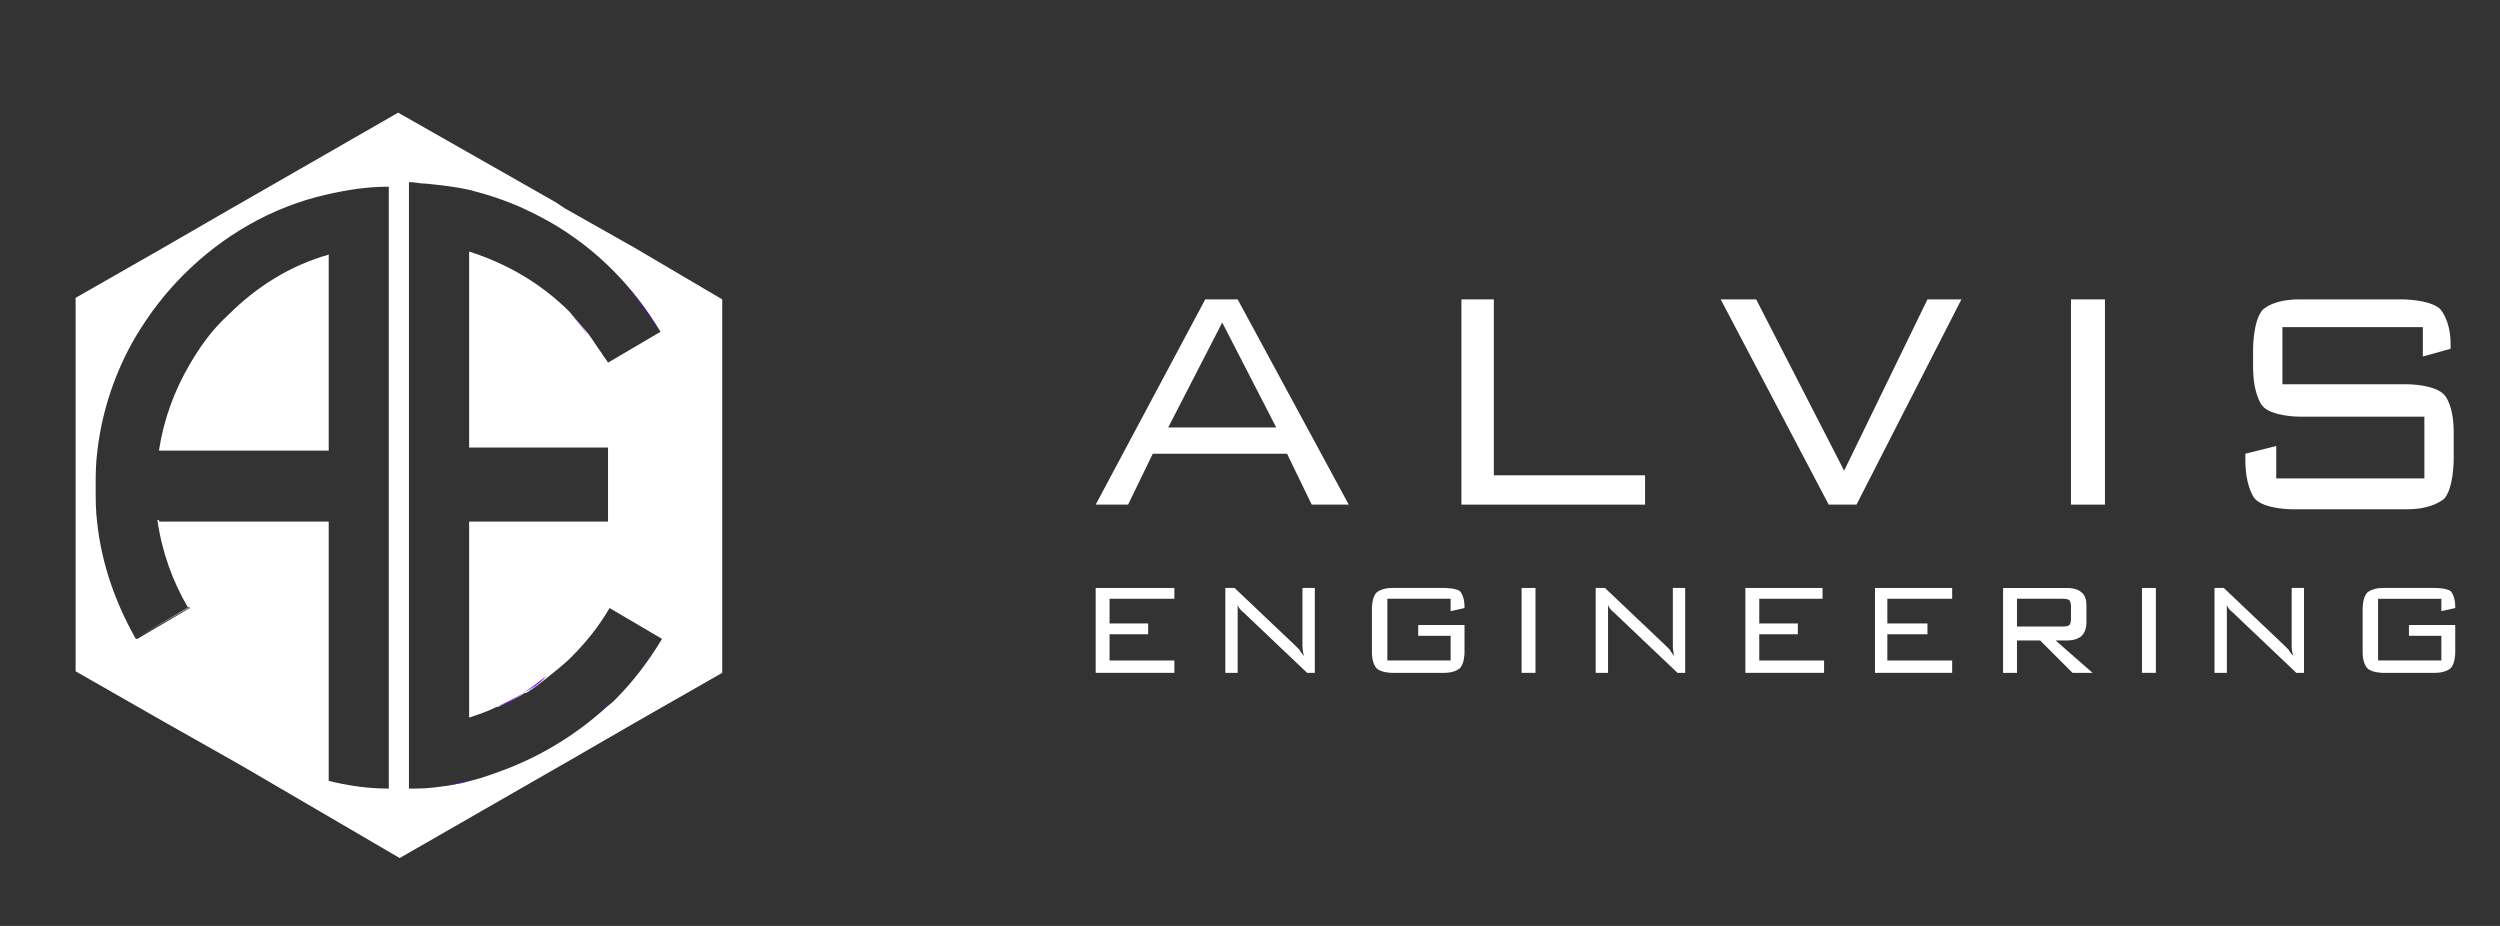 <?xml version="1.0" encoding="utf-8"?>
<!-- Generator: Adobe Illustrator 23.0.3, SVG Export Plug-In . SVG Version: 6.00 Build 0)  -->
<svg version="1.1" id="Layer_1" xmlns="http://www.w3.org/2000/svg" xmlns:xlink="http://www.w3.org/1999/xlink" x="0px" y="0px"
	 viewBox="0 0 162 60" style="enable-background:new 0 0 162 60;" xml:space="preserve">
<rect x="0" y="0" width="162" height="60" fill="#333333" stroke="none"/>
<style type="text/css">
	.st0{fill:none;}
	.st1{fill:#FFFFFF;}
	.st2{fill:#7600FF;}
</style>
<g>
	<path class="st0" d="M39,23c-0.3-0.4-0.6-0.9-0.9-1.3C38.5,22.1,38.7,22.6,39,23z"/>
	<path class="st0" d="M36.9,20.3c-1.8-1.8-4-3.1-6.5-3.9C32.9,17.2,35.1,18.6,36.9,20.3z"/>
	<path class="st0" d="M27.6,11.9c-0.4,0-0.7-0.1-1.1-0.1v39.3c0,0,0,0,0,0V11.8C26.8,11.8,27.2,11.9,27.6,11.9z"/>
	<path class="st0" d="M39.8,17.6C39.7,17.6,39.7,17.6,39.8,17.6c-1.7-1.7-3.7-3.1-5.8-4C36.1,14.6,38.1,15.9,39.8,17.6
		C39.7,17.6,39.7,17.6,39.8,17.6z"/>
	<polygon class="st0" points="39.4,29.2 39.4,33.8 30.4,33.8 30.4,33.8 39.4,33.8 39.4,29.2 30.4,29.2 30.4,29.2 	"/>
	<path class="st0" d="M30.4,46.5C30.4,46.5,30.4,46.5,30.4,46.5L30.4,46.5C30.4,46.5,30.4,46.5,30.4,46.5z"/>
	<path class="st0" d="M39.4,39.4l3.4,2c0,0,0,0,0,0L39.4,39.4c-0.7,1.2-1.5,2.3-2.5,3.2c0,0,0,0,0,0c0,0,0,0,0,0
		C37.9,41.6,38.7,40.5,39.4,39.4z"/>
	<path class="st0" d="M29,50.9c-0.7,0.1-1.4,0.2-2.1,0.2C27.6,51.1,28.3,51,29,50.9z"/>
	<path class="st0" d="M21.3,33.8h-0.1v16.8c1.3,0.3,2.6,0.5,3.9,0.5v0c-1.3,0-2.6-0.2-3.8-0.5V33.8z"/>
	<path class="st0" d="M6.3,31.5c0-0.8,0-1.5,0.1-2.3c0.3-2.7,1.2-5.3,2.5-7.5c0.9-1.5,1.9-2.8,3.1-4c2.5-2.5,5.7-4.4,9.3-5.2
		c1.2-0.3,2.5-0.5,3.8-0.5v0c-1.4,0-2.7,0.2-3.9,0.5c-3.6,0.9-6.8,2.7-9.3,5.2c-1.2,1.2-2.3,2.6-3.1,4c-1.3,2.3-2.2,4.8-2.5,7.5
		C6.2,29.9,6.2,30.7,6.3,31.5c-0.1,0.8-0.1,1.6,0,2.3c0.3,2.7,1.2,5.3,2.5,7.5l0.1,0h0c-1.3-2.3-2.2-4.8-2.5-7.5
		C6.3,33,6.3,32.3,6.3,31.5z"/>
	<path class="st0" d="M12.3,23.6c-1,1.7-1.6,3.6-2,5.6h11V16.4c-2.5,0.8-4.7,2.1-6.5,3.9C13.8,21.3,13,22.4,12.3,23.6z"/>
	<path class="st0" d="M33.9,45C33.9,45,33.9,44.9,33.9,45C33.9,44.9,33.9,45,33.9,45z"/>
	<path class="st0" d="M32.2,45.9C32.2,45.8,32.2,45.8,32.2,45.9C32.2,45.8,32.2,45.8,32.2,45.9z"/>
	<path class="st0" d="M35.5,43.9C35.5,43.9,35.5,43.9,35.5,43.9C35.5,43.9,35.5,43.9,35.5,43.9z"/>
	<polygon class="st0" points="75.7,27.7 82.6,27.7 79.2,20.9 	"/>
	<path class="st0" d="M39,46c-1.8,1.6-3.9,2.9-6.2,3.8C35.1,49,37.2,47.7,39,46z"/>
	<path class="st0" d="M134.2,40.6c0,0,0.1-0.1,0.1-0.4v-0.8c0,0,0-0.3-0.1-0.4c0,0-0.1-0.1-0.4-0.1h-3v1.9h3
		C133.7,40.7,134,40.7,134.2,40.6z"/>
	<polygon class="st1" points="106.6,30.8 96.8,30.8 96.8,19.4 94.7,19.4 94.7,32.7 106.6,32.7 	"/>
	<rect x="134.2" y="19.4" class="st1" width="2.2" height="13.3"/>
	<path class="st1" d="M78.1,19.4L71,32.7h2.1l1.6-3.3h8.7l1.6,3.3h2.4l-7.2-13.3H78.1z M75.7,27.7l3.5-6.8l3.5,6.8H75.7z"/>
	<path class="st1" d="M158.4,25.6c-0.6-0.7-2.4-0.7-2.4-0.7h-8.1v-3.7h9.1v1.9l1.8-0.5v-0.3c0-1.6-0.7-2.3-0.7-2.3
		c-0.7-0.6-2.4-0.6-2.4-0.6H149c-1.8,0-2.4,0.7-2.4,0.7c-0.6,0.7-0.6,2.5-0.6,2.5v1.2c0,1.8,0.6,2.5,0.6,2.5
		c0.6,0.7,2.4,0.7,2.4,0.7h8.1v4h-9.6v-2.1l-2,0.5v0.4c0,1.8,0.6,2.5,0.6,2.5c0.6,0.7,2.4,0.7,2.4,0.7h7.5c1.7,0,2.4-0.7,2.4-0.7
		c0.6-0.7,0.6-2.5,0.6-2.5V28C159,26.2,158.4,25.6,158.4,25.6z"/>
	<polygon class="st1" points="119.5,30.5 113.8,19.4 111.5,19.4 118.5,32.7 120.3,32.7 127.1,19.4 124.9,19.4 	"/>
	<polygon class="st1" points="114,41.1 116.5,41.1 116.5,40.4 114,40.4 114,38.8 118.1,38.8 118.1,38.1 113.1,38.1 113.1,43.6 
		118.2,43.6 118.2,42.8 114,42.8 	"/>
	<rect x="138.8" y="38.1" class="st1" width="0.9" height="5.5"/>
	<path class="st1" d="M148.5,41.1c0,0.5,0,0.8,0,0.8c0,0.3,0.1,0.6,0.1,0.6c-0.2-0.2-0.3-0.4-0.3-0.4c-0.2-0.2-0.3-0.3-0.3-0.3
		l-3.9-3.7h-0.6v5.5h0.8v-3.2c0-0.4,0-0.7,0-0.7c0-0.3,0-0.5,0-0.5c0.1,0.3,0.4,0.5,0.4,0.5c0.1,0.1,0.1,0.1,0.1,0.1l4,3.8h0.5v-5.5
		h-0.8V41.1z"/>
	<path class="st1" d="M134,41.5c0.6,0,0.9-0.3,0.9-0.3c0.3-0.3,0.3-0.8,0.3-0.8v-1.2c0-0.6-0.3-0.8-0.3-0.8
		c-0.3-0.3-0.9-0.3-0.9-0.3h-4.2v5.5h0.9v-2.1h1.5l2.1,2.1h1.3l-2.4-2.1H134z M130.7,40.7v-1.9h3c0.3,0,0.4,0.1,0.4,0.1
		c0.1,0.1,0.1,0.4,0.1,0.4v0.8c0,0.3-0.1,0.4-0.1,0.4c-0.1,0.1-0.4,0.1-0.4,0.1H130.7z"/>
	<polygon class="st1" points="122.3,41.1 124.9,41.1 124.9,40.4 122.3,40.4 122.3,38.8 126.5,38.8 126.5,38.1 121.5,38.1 
		121.5,43.6 126.5,43.6 126.5,42.8 122.3,42.8 	"/>
	<path class="st1" d="M93.6,38.1h-3.4c-0.7,0-1,0.3-1,0.3c-0.3,0.3-0.3,1-0.3,1v2.9c0,0.7,0.3,1,0.3,1c0.3,0.3,1,0.3,1,0.3h3.4
		c0.7,0,1-0.3,1-0.3c0.3-0.3,0.3-1,0.3-1v-1.8h-3v0.7H94v1.6h-4.1v-4H94v0.8l0.9-0.2v-0.1c0-0.7-0.3-1-0.3-1
		C94.3,38.1,93.6,38.1,93.6,38.1z"/>
	<polygon class="st1" points="71.9,41.1 74.4,41.1 74.4,40.4 71.9,40.4 71.9,38.8 76.1,38.8 76.1,38.1 71,38.1 71,43.6 76.1,43.6 
		76.1,42.8 71.9,42.8 	"/>
	<rect x="98.6" y="38.1" class="st1" width="0.9" height="5.5"/>
	<path class="st1" d="M108.4,41.1c0,0.5,0,0.8,0,0.8c0,0.3,0.1,0.6,0.1,0.6c-0.2-0.2-0.3-0.4-0.3-0.4c-0.2-0.2-0.3-0.3-0.3-0.3
		l-3.9-3.7h-0.6v5.5h0.8v-3.2c0-0.4,0-0.7,0-0.7c0-0.3,0-0.5,0-0.5c0.1,0.3,0.4,0.5,0.4,0.5c0.1,0.1,0.1,0.1,0.1,0.1l4,3.8h0.5v-5.5
		h-0.8V41.1z"/>
	<path class="st1" d="M84.4,41.1c0,0.5,0,0.8,0,0.8c0,0.3,0.1,0.6,0.1,0.6c-0.2-0.2-0.3-0.4-0.3-0.4c-0.2-0.2-0.3-0.3-0.3-0.3
		l-3.9-3.7h-0.6v5.5h0.8v-3.2c0-0.4,0-0.7,0-0.7c0-0.3,0-0.5,0-0.5c0.1,0.3,0.4,0.5,0.4,0.5c0.1,0.1,0.1,0.1,0.1,0.1l4,3.8h0.5v-5.5
		h-0.8V41.1z"/>
	<path class="st1" d="M157.8,38.1h-3.4c-0.7,0-1,0.3-1,0.3c-0.3,0.3-0.3,1-0.3,1v2.9c0,0.7,0.3,1,0.3,1c0.3,0.3,1,0.3,1,0.3h3.4
		c0.7,0,1-0.3,1-0.3c0.3-0.3,0.3-1,0.3-1v-1.8h-3v0.7h2.1v1.6h-4.1v-4h4.1v0.8l0.9-0.2v-0.1c0-0.7-0.3-1-0.3-1
		C158.5,38.1,157.8,38.1,157.8,38.1z"/>
	<path class="st1" d="M12.2,39.4l-3.3,1.9c0,0,0,0,0,0l3.4-2c-1-1.7-1.6-3.6-2-5.6h-0.1C10.5,35.8,11.2,37.7,12.2,39.4z"/>
	<path class="st1" d="M25.2,51.1c0,0,0.1,0,0.1,0V11.8c0,0-0.1,0-0.1,0V51.1z"/>
	<path class="st1" d="M41.2,16.1l-4.6-2.6L36,13.1L25.8,7.3l-10.1,5.8L15,13.5l-4.5,2.6l-5.6,3.2v24.2l5.6,3.2l4.6,2.6l0.7,0.4
		l10.1,5.9L36,49.8l0.7-0.4l4.5-2.6l5.6-3.2V19.4L41.2,16.1z M25.3,51.1c0,0-0.1,0-0.1,0v0c-1.4,0-2.7-0.2-3.9-0.5V33.8H10.3
		c0.3,2,1,3.9,2,5.6l-3.4,2c0,0,0,0,0,0h0l-0.1,0c-1.3-2.3-2.2-4.8-2.5-7.5c-0.1-0.8-0.1-1.5-0.1-2.3c0-0.8,0-1.5,0.1-2.3
		c0.3-2.7,1.2-5.3,2.5-7.5c0.9-1.5,1.9-2.8,3.1-4c2.5-2.5,5.7-4.4,9.3-5.2c1.3-0.3,2.6-0.5,3.9-0.5v0c0,0,0.1,0,0.1,0V51.1z
		 M39.4,29.2v4.6h-9v12.7c0,0,0,0,0,0c0.6-0.2,1.2-0.4,1.8-0.7c0,0,0,0,0.1,0c0.6-0.3,1.1-0.5,1.7-0.9c0,0,0,0,0.1,0
		c0.5-0.3,1-0.7,1.5-1.1c0,0,0,0,0,0c0.5-0.4,1-0.8,1.4-1.2c0,0,0,0,0,0c1-1,1.8-2,2.5-3.2l3.4,2c0,0,0,0,0,0l0,0
		c-0.9,1.5-1.9,2.8-3.1,4c-0.2,0.2-0.5,0.4-0.7,0.6c-1.8,1.6-3.9,2.9-6.2,3.8c-0.8,0.3-1.6,0.6-2.4,0.8c-0.4,0.1-0.9,0.2-1.4,0.3
		c-0.7,0.1-1.4,0.2-2.1,0.2c-0.2,0-0.3,0-0.5,0v0c0,0,0,0,0,0V11.8c0.4,0,0.7,0.1,1.1,0.1c1,0.1,1.9,0.2,2.8,0.4
		c1.2,0.3,2.4,0.7,3.5,1.2c2.2,1,4.1,2.3,5.8,4c0,0,0,0,0,0c1.2,1.2,2.2,2.5,3.1,4l-3.4,2c-0.1-0.2-0.3-0.4-0.4-0.6
		c-0.3-0.4-0.6-0.9-0.9-1.3c-0.4-0.5-0.8-0.9-1.2-1.4c0,0,0,0,0,0c-1.8-1.8-4-3.1-6.5-3.9c0,0,0,0,0,0v12.7H39.4z"/>
	<path class="st1" d="M21.3,29.2h-11c0.3-2,1-3.9,2-5.6c0.7-1.2,1.5-2.3,2.5-3.2c1.8-1.8,4-3.2,6.5-3.9V29.2z"/>
	<path class="st2" d="M29,50.9c0.5-0.1,0.9-0.1,1.4-0.3c0.8-0.2,1.6-0.5,2.4-0.8c-0.8,0.3-1.6,0.6-2.4,0.8
		C29.9,50.7,29.5,50.8,29,50.9z"/>
	<path class="st2" d="M26.5,51.1c0.2,0,0.3,0,0.5,0C26.8,51.1,26.6,51.1,26.5,51.1L26.5,51.1z"/>
	<polygon class="st2" points="30.4,46.5 30.4,46.5 30.4,33.8 30.4,33.8 	"/>
	<path class="st2" d="M30.4,16.4C30.4,16.4,30.4,16.4,30.4,16.4l0,12.7h0L30.4,16.4C30.4,16.4,30.4,16.4,30.4,16.4z"/>
	<path class="st2" d="M39,46c0.2-0.2,0.5-0.4,0.7-0.6c1.2-1.2,2.3-2.6,3.1-4l0,0c-0.9,1.5-1.9,2.8-3.1,4C39.5,45.6,39.3,45.8,39,46z
		"/>
	<path class="st2" d="M30.4,46.5c0.6-0.2,1.2-0.4,1.8-0.7C31.6,46.1,31,46.3,30.4,46.5z"/>
	<path class="st2" d="M35.5,43.9c0.5-0.4,1-0.8,1.4-1.2C36.5,43.1,36,43.5,35.5,43.9z"/>
	<path class="st2" d="M33.9,44.9c0.5-0.3,1-0.7,1.5-1.1C35,44.3,34.5,44.6,33.9,44.9z"/>
	<path class="st2" d="M36.9,20.3C36.9,20.3,36.9,20.4,36.9,20.3c0.5,0.5,0.9,0.9,1.2,1.4C37.8,21.3,37.4,20.8,36.9,20.3
		C36.9,20.4,36.9,20.3,36.9,20.3z"/>
	<path class="st2" d="M33.9,13.6c-1.1-0.5-2.3-0.9-3.5-1.2c-0.9-0.2-1.9-0.3-2.8-0.4c1,0.1,1.9,0.2,2.8,0.4
		C31.6,12.7,32.8,13.1,33.9,13.6z"/>
	<path class="st2" d="M32.2,45.8c0.6-0.3,1.1-0.5,1.7-0.9C33.4,45.3,32.8,45.6,32.2,45.8z"/>
	<path class="st2" d="M39.4,23.6c-0.1-0.2-0.3-0.4-0.4-0.6C39.1,23.2,39.3,23.4,39.4,23.6l3.4-2c-0.8-1.5-1.9-2.8-3.1-4
		c1.2,1.2,2.2,2.5,3.1,4L39.4,23.6z"/>
</g>
</svg>
